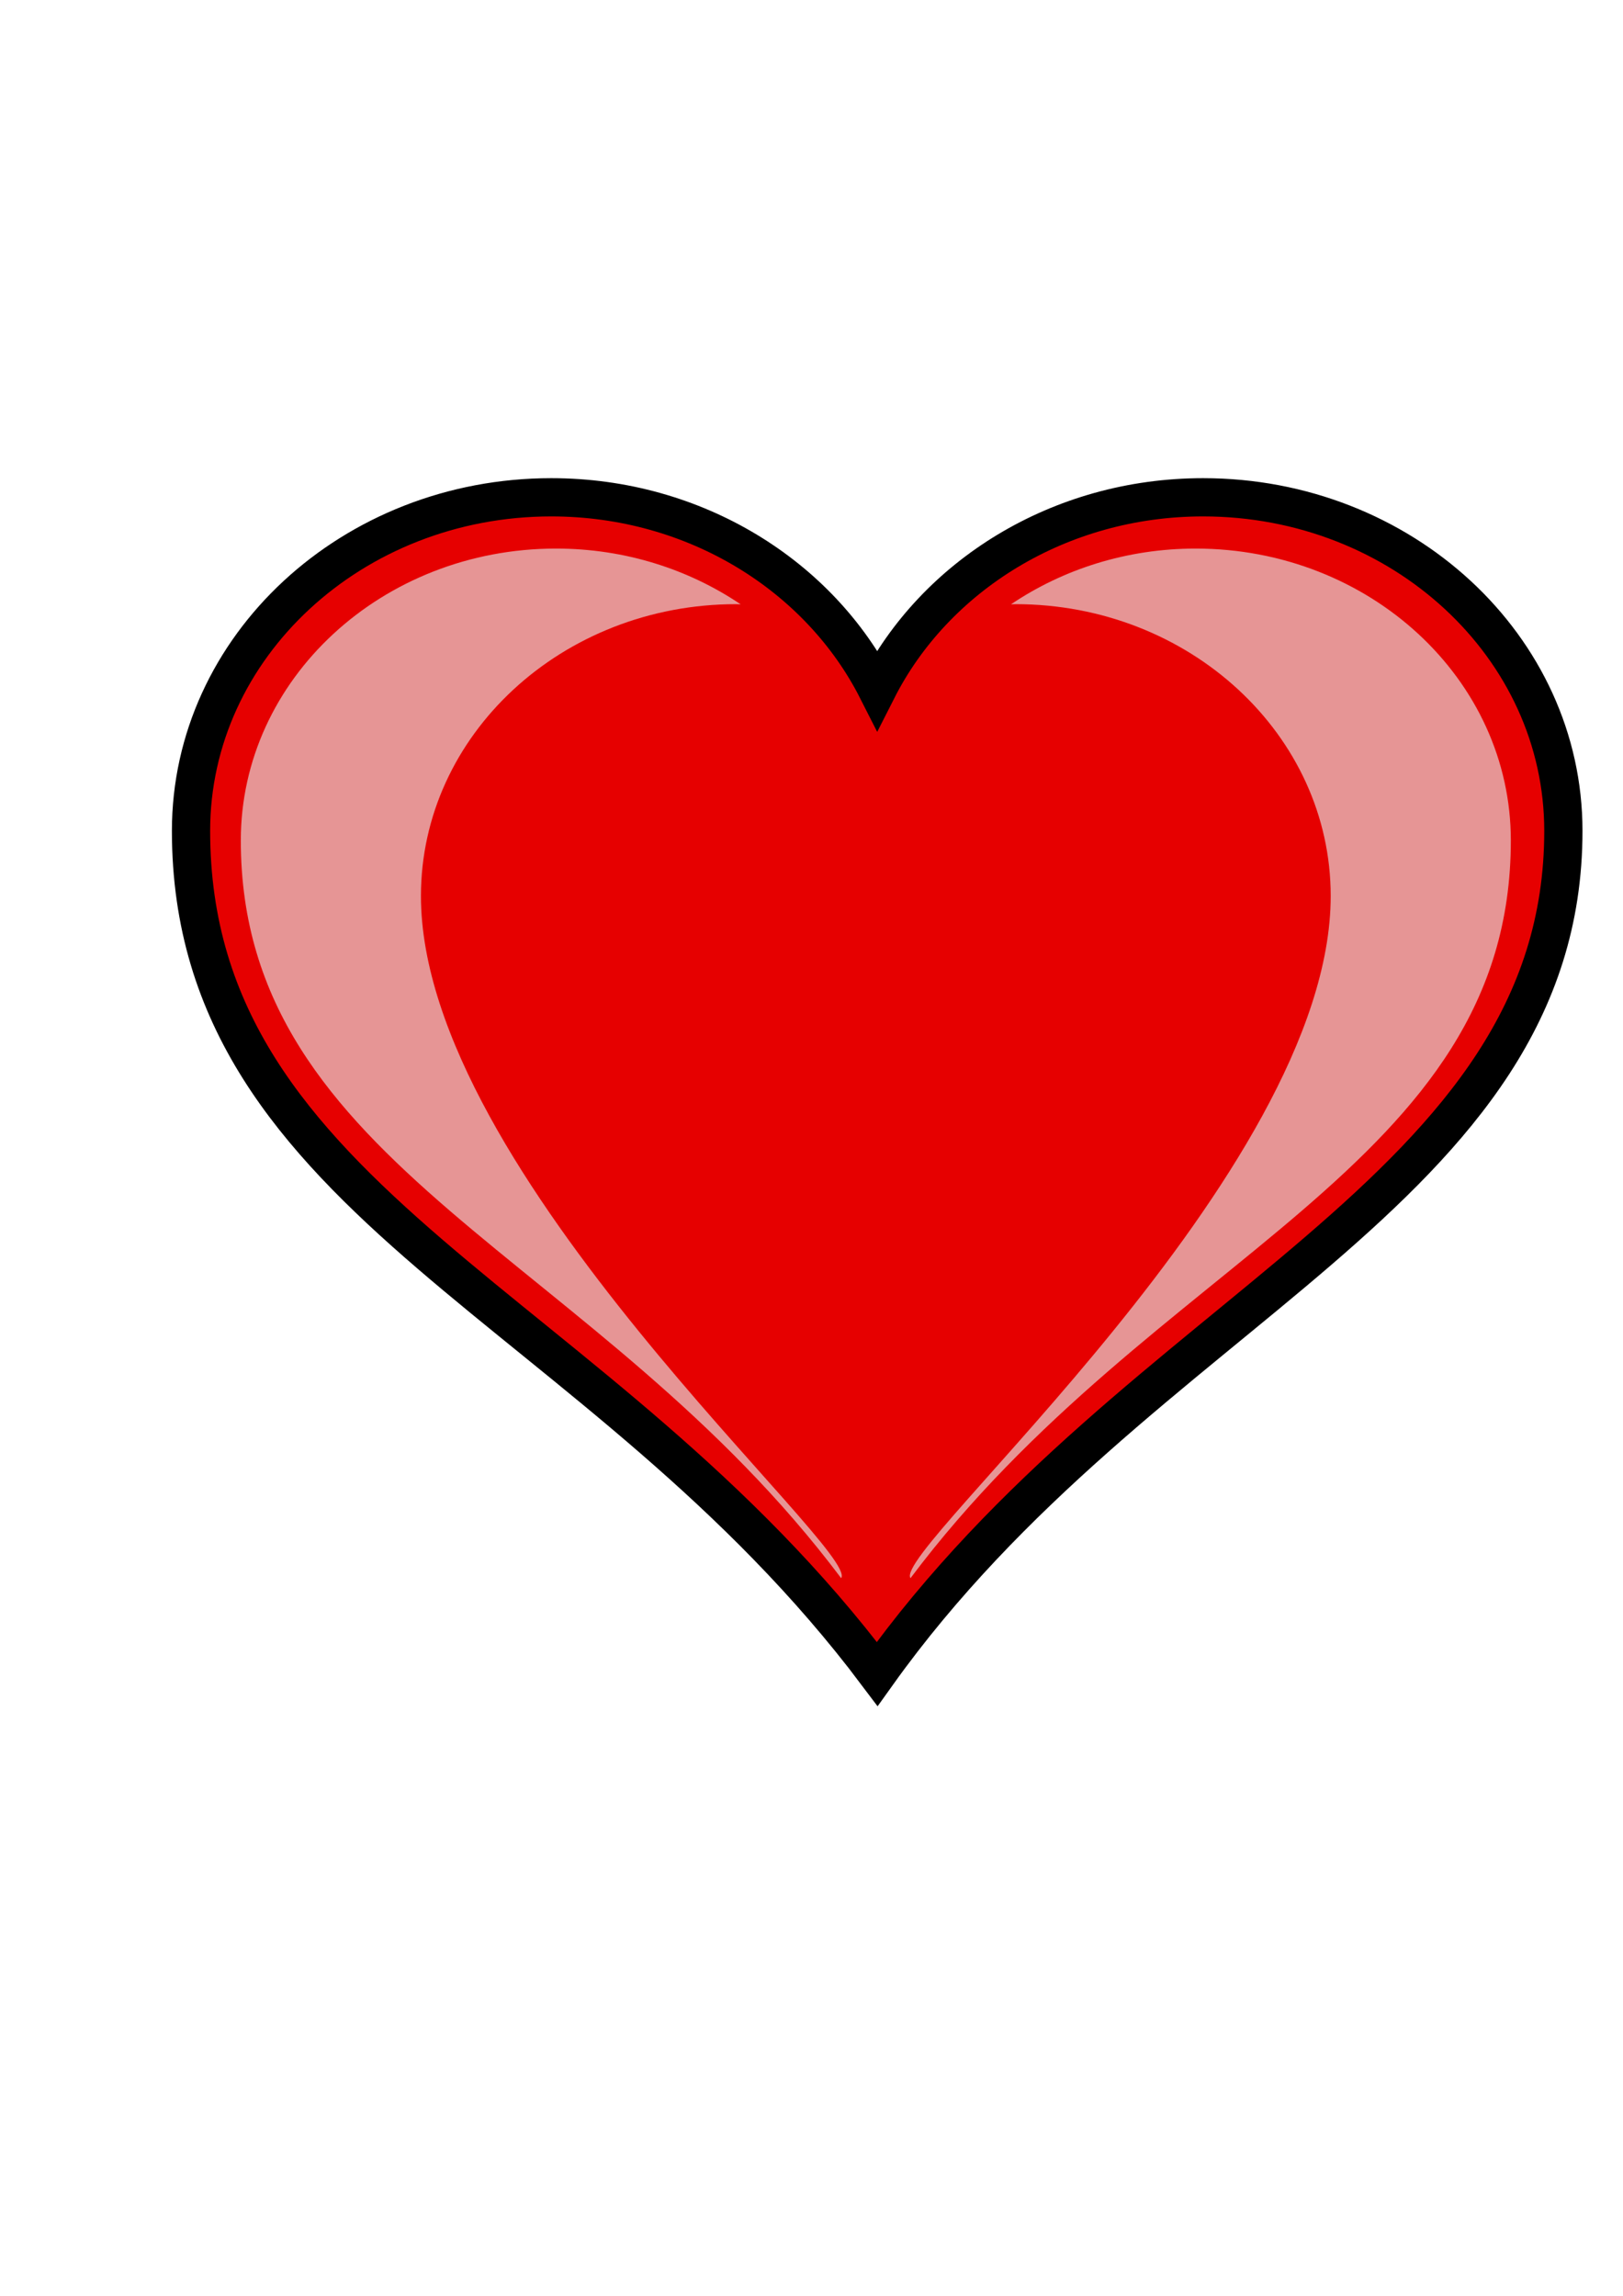 <?xml version="1.0"?><svg width="793.701" height="1122.52" xmlns="http://www.w3.org/2000/svg">

 <g>
  <title>Layer 1</title>
  <g id="layer1">
   <path stroke-width="18.7" stroke-miterlimit="4" stroke="#000000" fill="#e60000" id="path7" d="m269.593,243.146c-97.25,0 -176.177,73.064 -176.177,163.089c0,183.143 199.569,231.162 335.562,412.219c128.572,-179.946 335.562,-234.923 335.562,-412.219c0,-90.025 -78.927,-163.089 -176.177,-163.089c-70.541,0 -131.254,38.558 -159.385,94.031c-28.131,-55.474 -88.844,-94.031 -159.385,-94.031z"/>
   <path stroke-miterlimit="4" stroke-width="18.7" fill="#e6e6e6" fill-opacity="0.646" id="path220" d="m271.919,268.218c-85.093,0 -154.155,63.931 -154.155,142.703c0,160.249 174.59,202.283 293.583,360.707c9.631,-13.479 -205.494,-197.782 -205.494,-333.526c0,-78.772 69.062,-142.703 154.155,-142.703c0.741,0 1.464,0.075 2.202,0.085c-25.363,-17.102 -56.515,-27.266 -90.291,-27.266z"/>
   <path stroke-width="18.7" stroke-miterlimit="4" fill="#e6e6e6" fill-opacity="0.646" id="path222" d="m584.692,268.218c85.093,0 154.155,63.931 154.155,142.703c0,160.249 -174.589,202.283 -293.583,360.707c-9.631,-13.479 205.494,-197.782 205.494,-333.526c0,-78.772 -69.062,-142.703 -154.155,-142.703c-0.741,0 -1.464,0.075 -2.202,0.085c25.363,-17.102 56.515,-27.266 90.291,-27.266z"/>
  </g>
 </g>
</svg>